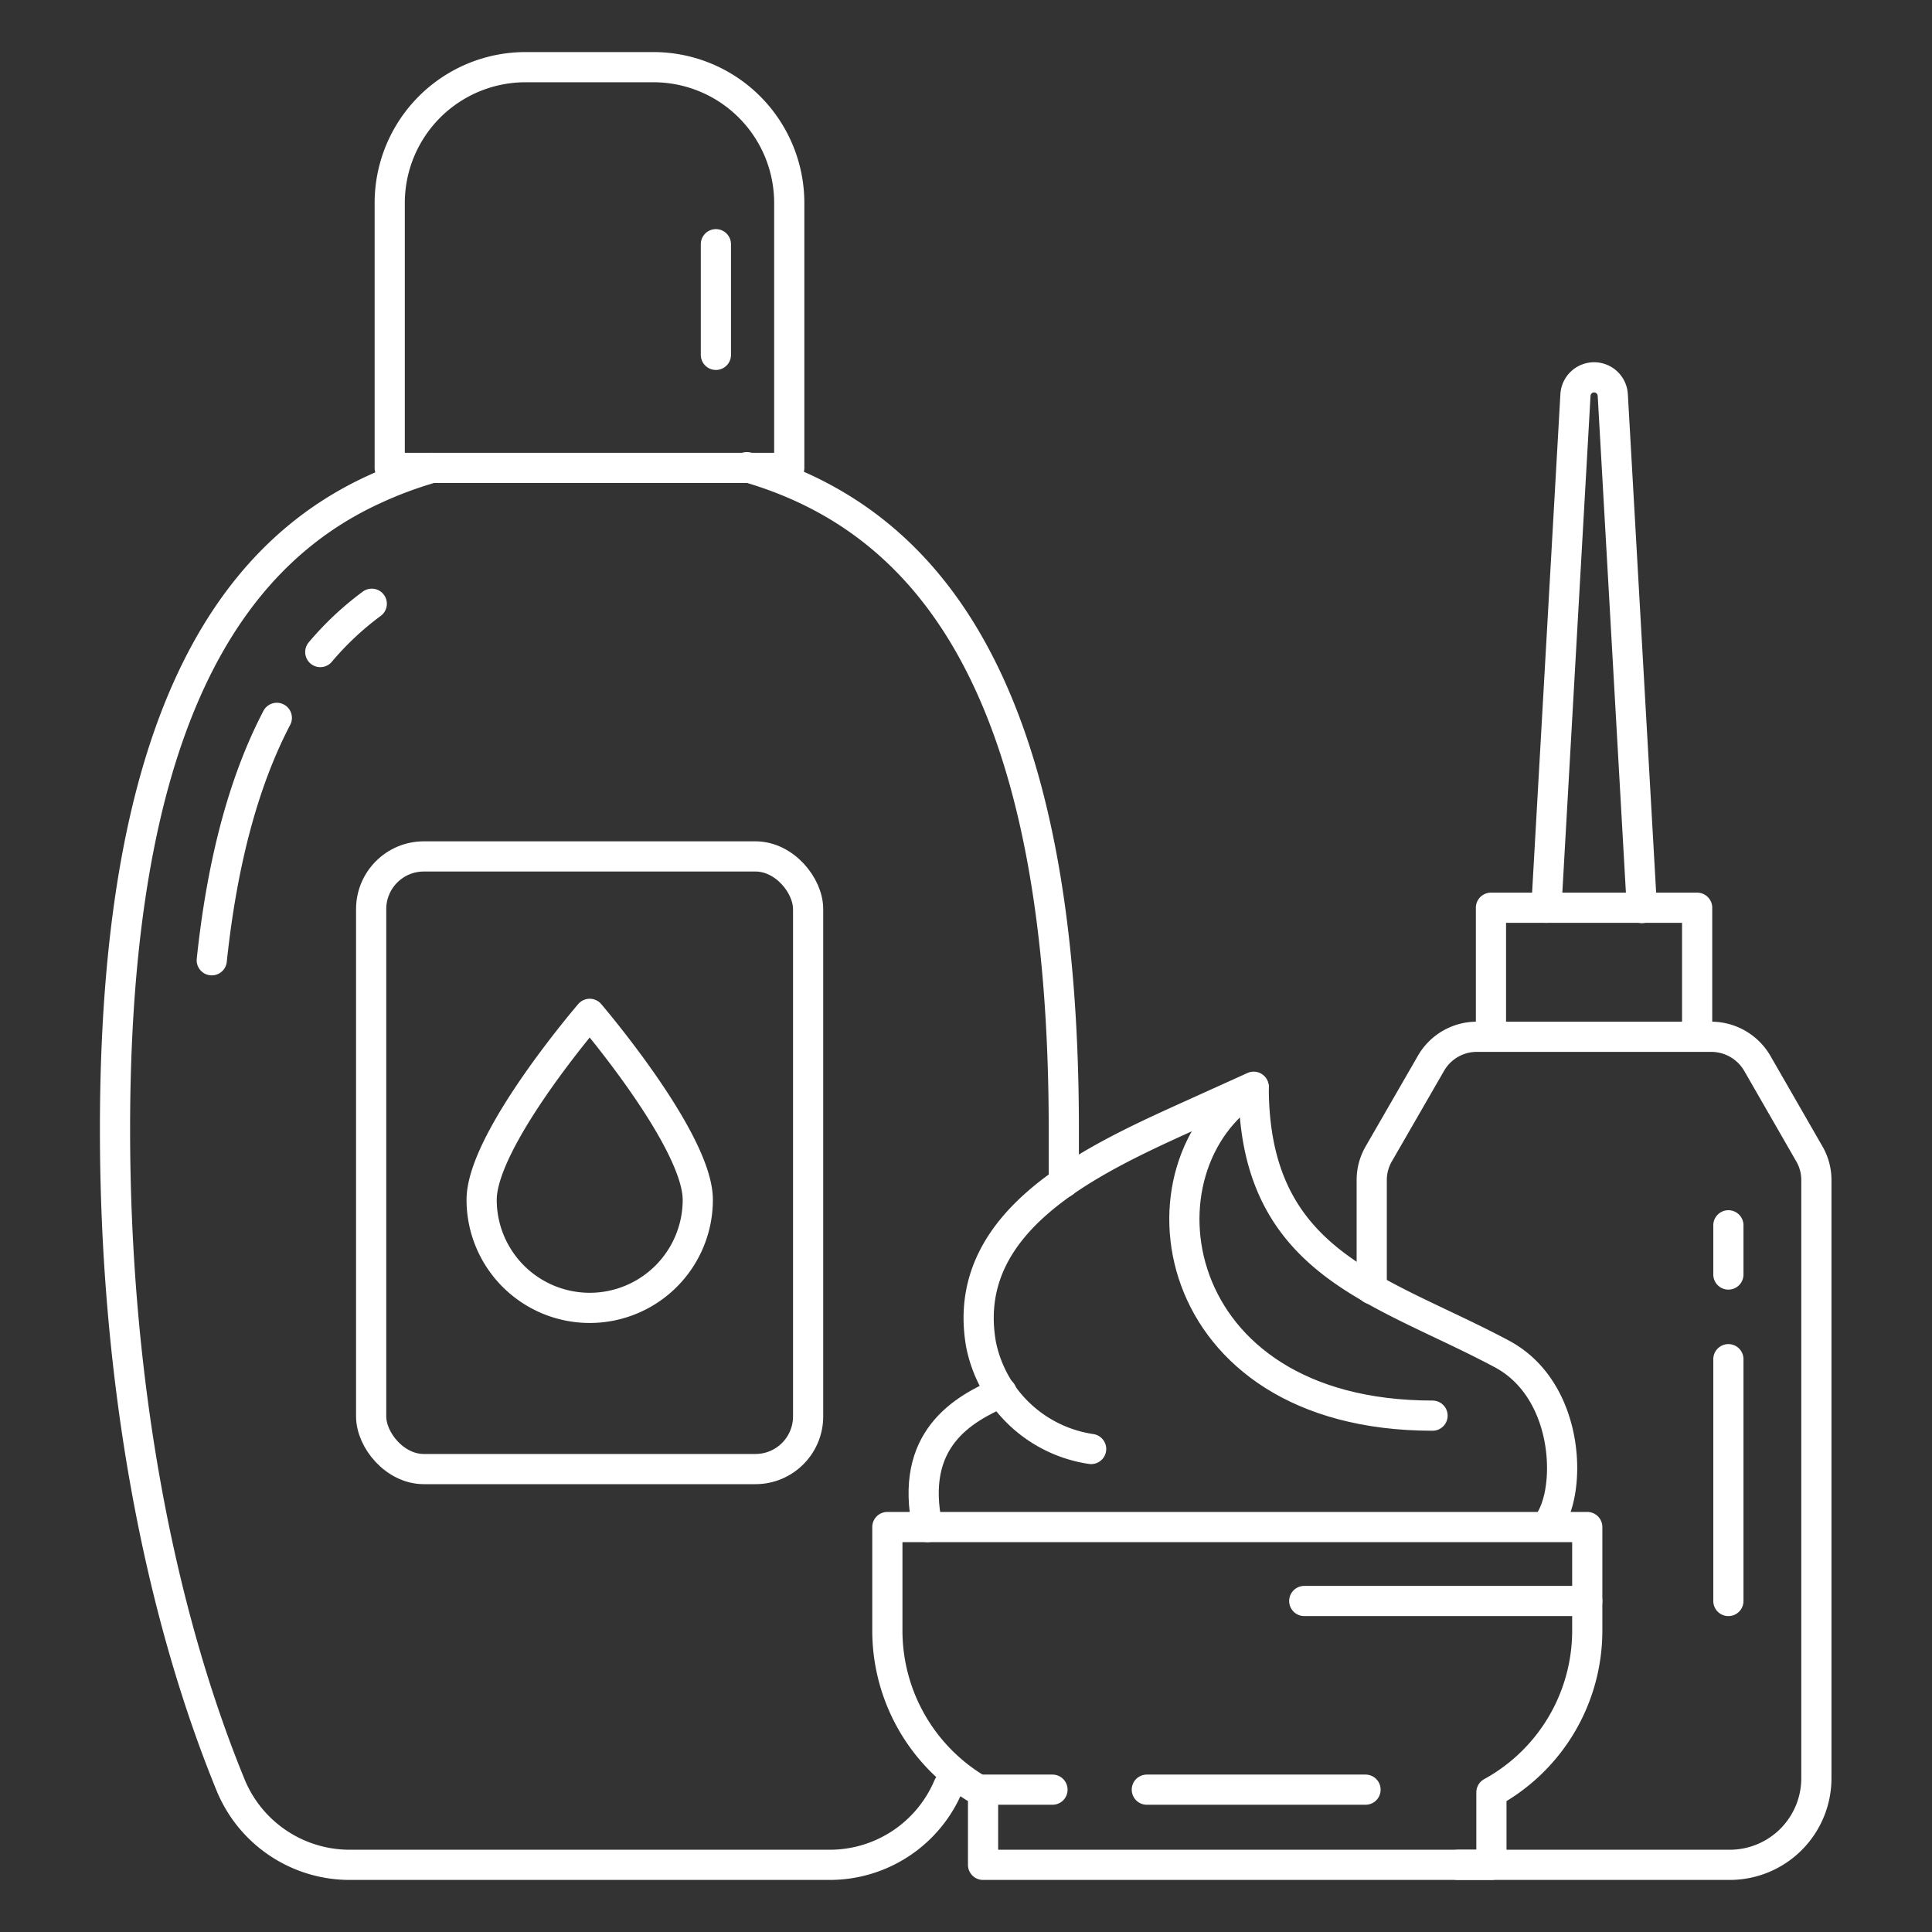 <svg data-name="Layer 1" viewBox="0 0 128 128" xmlns="http://www.w3.org/2000/svg">
	<rect x="0" y="0" width="128" height="128" fill="#333333" stroke="none"/>
	<path
		d="M46.23 79.49a7.16 7.16 0 1 1-14.32 0c0-4 7.16-12.32 7.16-12.32s7.16 8.36 7.16 12.32ZM58.79 101.17v6.89a12.23 12.23 0 0 0 6.34 10.69v4.8h33.68v-4.8a12.22 12.22 0 0 0 6.35-10.69v-6.89ZM72.29 96A8.74 8.74 0 0 1 65 89.09C63.55 80.93 72.19 76.92 78.64 74l4.42-2c0 11.78 8.37 13.39 16.44 17.7 4.67 2.49 4.67 9.53 2.91 11.42"
		fill="none" stroke="#ffffff" stroke-linecap="round" stroke-linejoin="round" stroke-width="2px"
		class="stroke-000000"></path>
	<path
		d="M94.91 93.79c-17.86 0-20.1-16.63-11.85-21.74M66.36 92.24c-2.55 1.12-6.16 3.1-4.91 8.93M105.16 106.07H86.41M69.73 118.57h-4.6M90.47 118.57H75.98"
		fill="none" stroke="#ffffff" stroke-linecap="round" stroke-linejoin="round" stroke-width="2px"
		class="stroke-000000"></path>
	<path
		d="M96.59 123.55h18a5.74 5.74 0 0 0 5.75-5.75V78.19a3.45 3.45 0 0 0-.47-1.75l-3.45-6a3.53 3.53 0 0 0-3-1.75H97.81a3.5 3.5 0 0 0-3 1.75l-3.46 6a3.45 3.45 0 0 0-.47 1.75v7.22M98.78 68.68v-8.54h13.66v8.54"
		fill="none" stroke="#ffffff" stroke-linecap="round" stroke-linejoin="round" stroke-width="2px"
		class="stroke-000000"></path>
	<path
		d="m102.45 60.14 1.93-34a1.24 1.24 0 0 1 1.23-1.14h0a1.24 1.24 0 0 1 1.24 1.16l1.93 34M114.51 90.05v16.02M114.51 81.18v3.26M34.85 4.45h8.44a9 9 0 0 1 9 9V31h0-26.47 0V13.48a9 9 0 0 1 9.03-9.03Z"
		fill="none" stroke="#ffffff" stroke-linecap="round" stroke-linejoin="round" stroke-width="2px"
		class="stroke-000000"></path>
	<rect height="40.59" rx="3.49" ry="3.49" width="28.95" x="24.59" y="56.74" fill="none" stroke="#ffffff"
				stroke-linecap="round" stroke-linejoin="round" stroke-width="2px" class="stroke-000000"></rect>
	<path
		d="M70.48 78.34v-3.53c0-28.94-8.76-40.33-21-43.86M28.61 31a26.43 26.43 0 0 0-3.7 1.37C14.65 37 7.62 48.87 7.62 74.81c0 16.66 2.9 31.87 7.69 43.53a8.53 8.53 0 0 0 7.92 5.21h31.68a8.53 8.53 0 0 0 7.92-5.21"
		fill="none" stroke="#ffffff" stroke-linecap="round" stroke-linejoin="round" stroke-width="2px"
		class="stroke-000000"></path>
	<path d="M18.34 47.56c-2.09 4-3.59 9.25-4.31 16.06M24.63 40a20 20 0 0 0-3.41 3.2M47.43 16.18v7.33" fill="none"
				stroke="#ffffff" stroke-linecap="round" stroke-linejoin="round" stroke-width="2px" class="stroke-000000"></path>
</svg>
